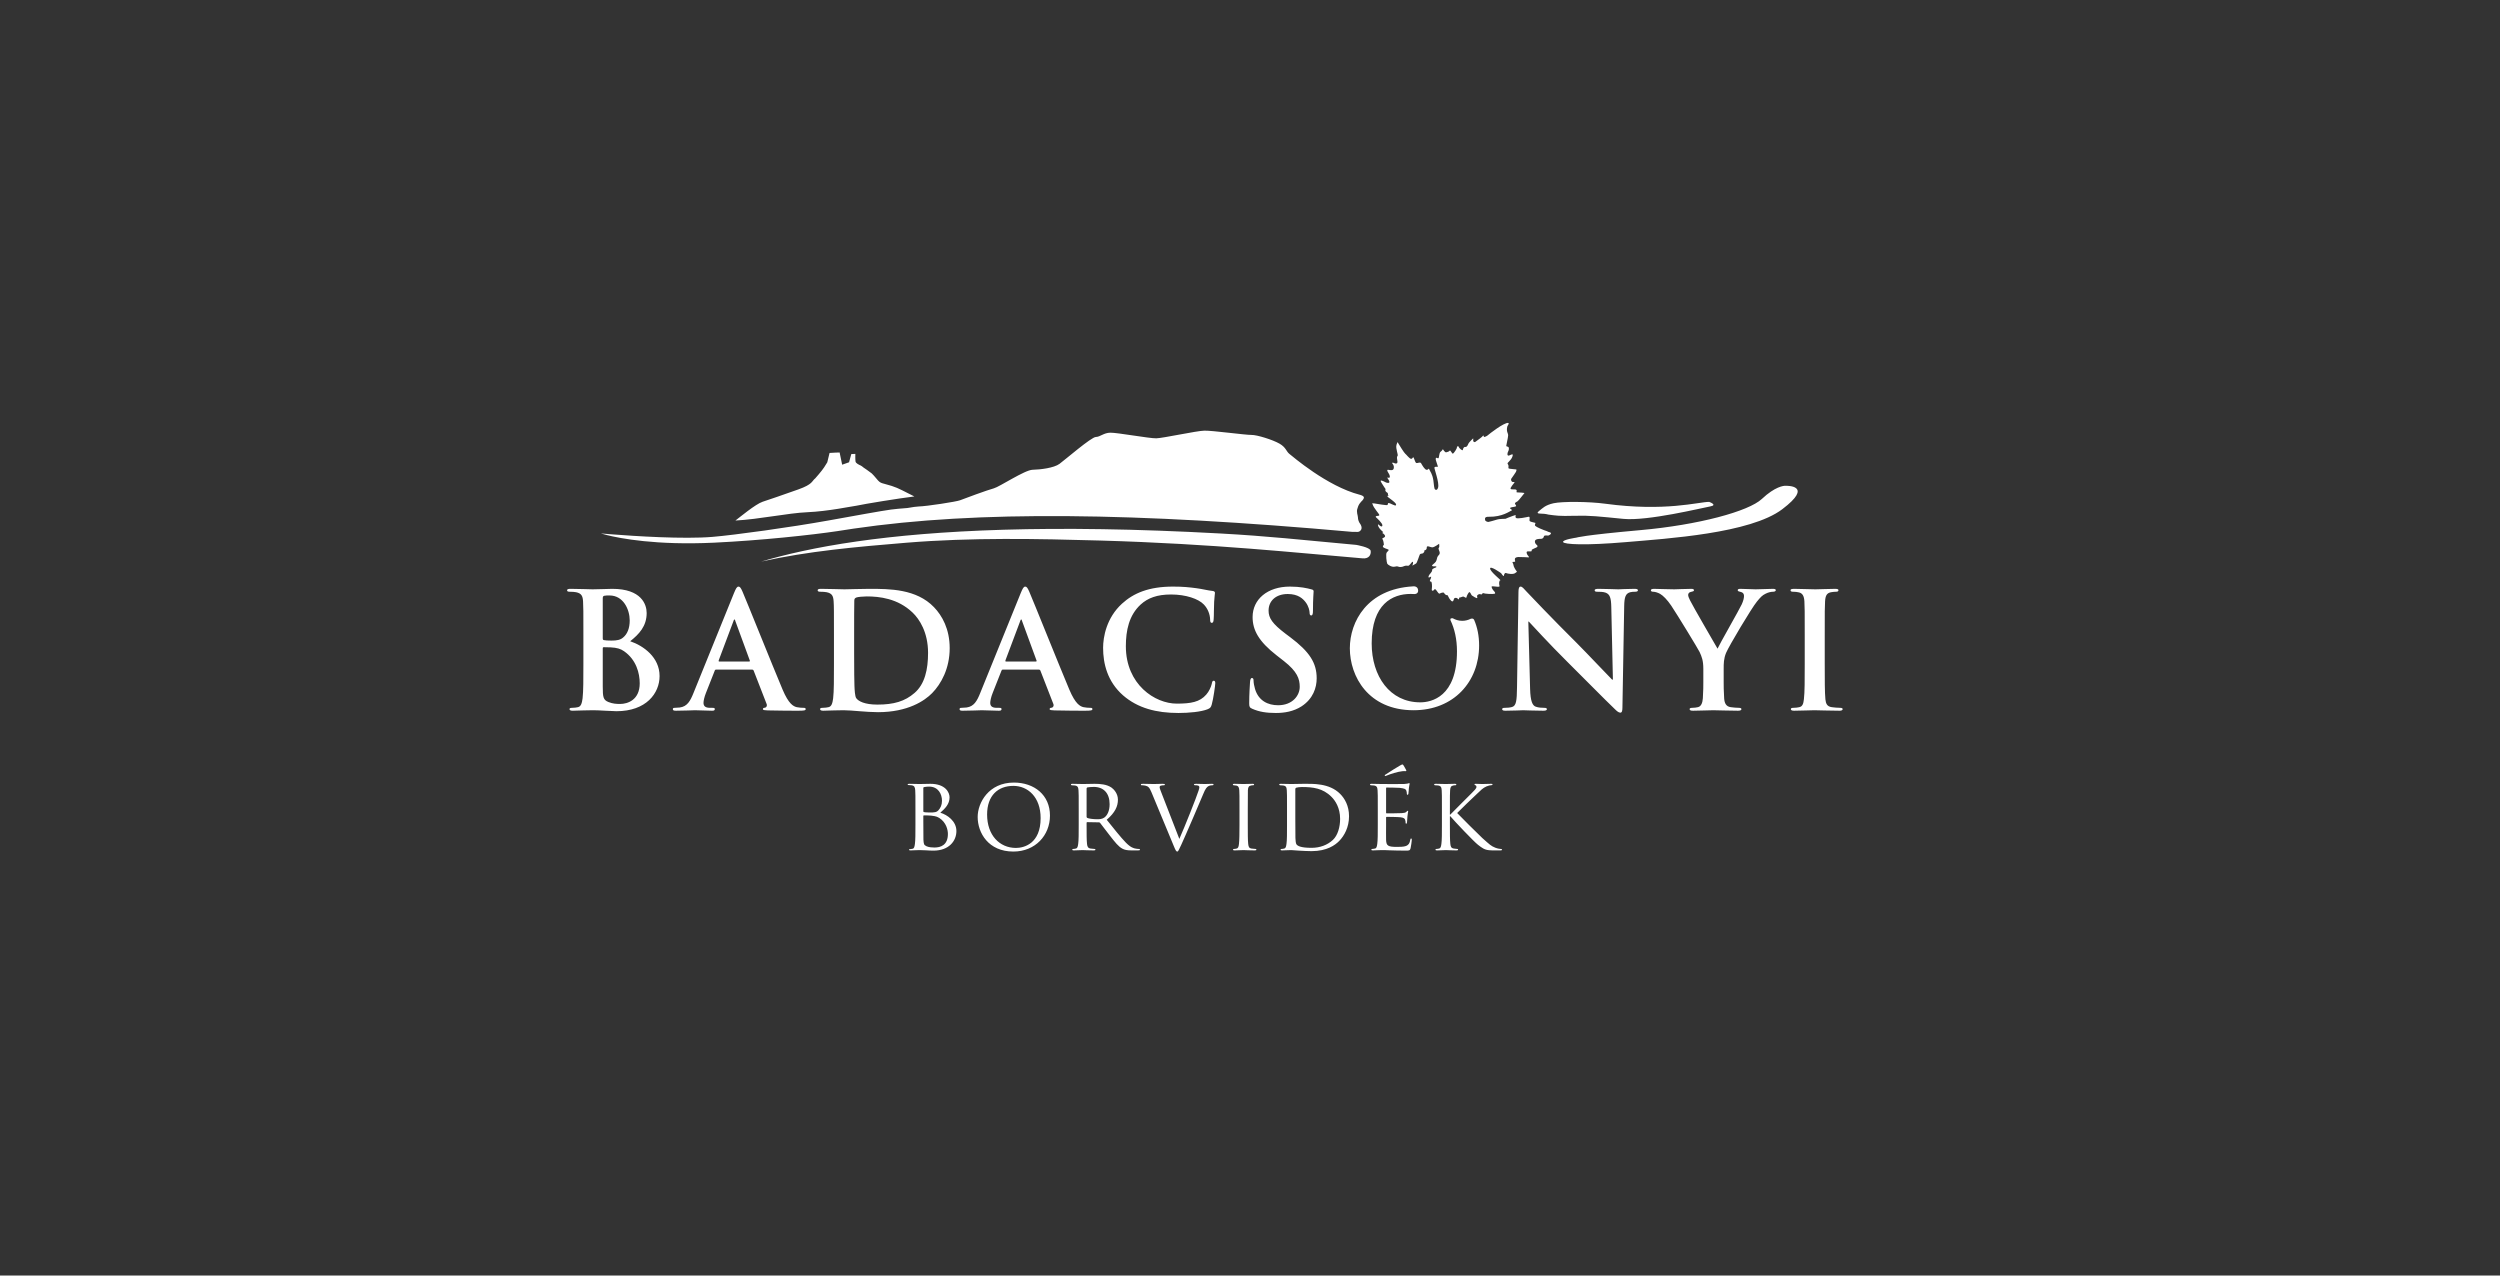 <?xml version="1.0" encoding="UTF-8" standalone="no"?>
<!DOCTYPE svg PUBLIC "-//W3C//DTD SVG 1.1//EN" "http://www.w3.org/Graphics/SVG/1.1/DTD/svg11.dtd">
<svg width="100%" height="100%" viewBox="0 0 196 100" version="1.1" xmlns="http://www.w3.org/2000/svg" xmlns:xlink="http://www.w3.org/1999/xlink" xml:space="preserve" xmlns:serif="http://www.serif.com/" style="fill-rule:evenodd;clip-rule:evenodd;stroke-linejoin:round;stroke-miterlimit:2;">
    <rect x="0" y="0" width="196" height="100" fill="#333333" stroke="none"/>
    <g id="badacsony" transform="matrix(0.979,0,0,0.499,0,0)">
        <rect x="0" y="0" width="200.222" height="200.222" style="fill:none;"/>
        <g transform="matrix(0.444,0,0,0.87,73.941,127.819)">
            <path d="M-1.422,-0.768C-1.422,-3.236 -1.422,-3.686 -1.459,-4.191C-1.497,-4.734 -1.59,-5.032 -2.132,-5.108C-2.264,-5.126 -2.544,-5.145 -2.694,-5.145C-2.75,-5.145 -2.825,-5.182 -2.825,-5.238C-2.825,-5.332 -2.75,-5.369 -2.563,-5.369C-1.814,-5.369 -0.748,-5.332 -0.655,-5.332C-0.262,-5.332 0.505,-5.369 1.272,-5.369C4.022,-5.369 4.733,-3.779 4.733,-2.938C4.733,-1.684 3.91,-0.899 3.068,-0.15C4.321,0.224 5.968,1.365 5.968,3.161C5.968,4.938 4.64,6.697 1.833,6.697C1.534,6.697 0.936,6.679 0.412,6.64C-0.112,6.622 -0.58,6.603 -0.655,6.603C-0.692,6.603 -0.991,6.622 -1.328,6.622C-1.665,6.64 -2.058,6.659 -2.32,6.659C-2.488,6.659 -2.582,6.622 -2.582,6.528C-2.582,6.473 -2.544,6.435 -2.451,6.435C-2.301,6.435 -2.095,6.379 -1.945,6.36C-1.627,6.305 -1.59,5.949 -1.515,5.481C-1.422,4.826 -1.422,3.573 -1.422,2.039L-1.422,-0.768ZM0,1.328C0,2.562 0,4.471 0.019,4.714C0.075,5.481 0.075,5.668 0.58,5.911C1.029,6.117 1.721,6.136 2.021,6.136C3.105,6.136 4.434,5.724 4.434,3.685C4.434,2.974 4.153,1.608 2.862,0.785C2.301,0.43 1.777,0.449 1.384,0.374C1.179,0.337 0.355,0.337 0.094,0.337C0.038,0.337 0,0.374 0,0.449L0,1.328ZM0,-0.431C0,-0.318 0.038,-0.281 0.112,-0.262C0.206,-0.243 0.505,-0.188 1.123,-0.188C2.039,-0.188 2.395,-0.225 2.731,-0.599C3.087,-0.991 3.367,-1.534 3.367,-2.301C3.367,-3.518 2.694,-4.864 1.048,-4.864C0.861,-4.864 0.468,-4.846 0.206,-4.789C0.056,-4.752 0,-4.715 0,-4.621L0,-0.431ZM16.331,-5.594C20.036,-5.594 22.842,-3.33 22.842,0.374C22.842,3.929 20.204,6.865 16.238,6.865C11.729,6.865 9.803,3.48 9.803,0.617C9.803,-1.945 11.786,-5.594 16.331,-5.594ZM16.706,6.211C18.184,6.211 21.158,5.425 21.158,0.823C21.158,-2.993 18.838,-4.995 16.238,-4.995C13.488,-4.995 11.505,-3.273 11.505,0.187C11.505,3.891 13.731,6.211 16.706,6.211ZM28.027,-0.768C28.027,-3.236 28.027,-3.686 27.99,-4.191C27.952,-4.733 27.859,-4.995 27.317,-5.07C27.185,-5.089 26.905,-5.107 26.755,-5.107C26.699,-5.107 26.624,-5.182 26.624,-5.238C26.624,-5.332 26.699,-5.369 26.886,-5.369C27.635,-5.369 28.738,-5.332 28.832,-5.332C29,-5.332 30.385,-5.369 30.889,-5.369C31.937,-5.369 33.097,-5.275 33.957,-4.677C34.369,-4.378 35.099,-3.61 35.099,-2.507C35.099,-1.328 34.612,-0.188 33.078,1.122C34.425,2.806 35.566,4.246 36.52,5.238C37.4,6.136 37.942,6.285 38.354,6.342C38.672,6.397 38.84,6.397 38.934,6.397C39.027,6.397 39.083,6.473 39.083,6.528C39.083,6.622 38.99,6.659 38.691,6.659L37.661,6.659C36.726,6.659 36.315,6.566 35.903,6.342C35.192,5.968 34.594,5.2 33.658,4.003C32.966,3.143 32.237,2.113 31.881,1.684C31.806,1.608 31.769,1.59 31.657,1.59L29.561,1.553C29.487,1.553 29.449,1.59 29.449,1.684L29.449,2.058C29.449,3.592 29.449,4.826 29.524,5.481C29.58,5.949 29.674,6.248 30.178,6.323C30.403,6.36 30.759,6.397 30.908,6.397C31.02,6.397 31.039,6.473 31.039,6.528C31.039,6.603 30.964,6.659 30.777,6.659C29.879,6.659 28.832,6.603 28.757,6.603C28.738,6.603 27.635,6.659 27.129,6.659C26.961,6.659 26.867,6.622 26.867,6.528C26.867,6.473 26.905,6.397 26.998,6.397C27.148,6.397 27.354,6.36 27.504,6.323C27.822,6.248 27.859,5.949 27.934,5.481C28.027,4.826 28.027,3.573 28.027,2.039L28.027,-0.768ZM29.449,0.58C29.449,0.673 29.487,0.729 29.561,0.785C29.804,0.916 30.646,1.028 31.376,1.028C31.769,1.028 32.218,1.01 32.611,0.748C33.172,0.374 33.602,-0.468 33.602,-1.684C33.602,-3.667 32.517,-4.808 30.759,-4.808C30.272,-4.808 29.748,-4.752 29.58,-4.715C29.505,-4.677 29.449,-4.621 29.449,-4.527L29.449,0.58ZM46.177,4.583C47.131,2.45 49.281,-2.975 49.637,-4.116C49.712,-4.359 49.786,-4.583 49.786,-4.715C49.786,-4.846 49.731,-4.995 49.562,-5.051C49.375,-5.107 49.188,-5.107 49.001,-5.107C48.907,-5.107 48.814,-5.163 48.814,-5.238C48.814,-5.332 48.926,-5.369 49.188,-5.369C49.843,-5.369 50.591,-5.332 50.797,-5.332C50.89,-5.332 51.601,-5.369 52.087,-5.369C52.256,-5.369 52.35,-5.332 52.35,-5.257C52.35,-5.182 52.293,-5.107 52.162,-5.107C52.05,-5.107 51.676,-5.107 51.377,-4.92C51.153,-4.771 50.89,-4.546 50.46,-3.461C50.273,-3.012 49.469,-1.104 48.627,0.842C47.617,3.161 46.888,4.883 46.513,5.668C46.065,6.622 45.971,6.865 45.803,6.865C45.615,6.865 45.503,6.659 45.185,5.893L41.145,-3.854C40.77,-4.752 40.546,-4.92 40.004,-5.051C39.741,-5.107 39.461,-5.107 39.367,-5.107C39.274,-5.107 39.237,-5.201 39.237,-5.257C39.237,-5.351 39.405,-5.369 39.667,-5.369C40.452,-5.369 41.388,-5.332 41.594,-5.332C41.762,-5.332 42.491,-5.369 43.128,-5.369C43.427,-5.369 43.576,-5.332 43.576,-5.257C43.576,-5.182 43.52,-5.107 43.408,-5.107C43.221,-5.107 42.959,-5.089 42.81,-5.032C42.641,-4.958 42.622,-4.864 42.622,-4.752C42.622,-4.546 42.828,-4.06 43.072,-3.424L46.177,4.583ZM58.522,2.039C58.522,3.573 58.522,4.826 58.596,5.481C58.653,5.949 58.709,6.248 59.195,6.323C59.438,6.36 59.793,6.397 59.944,6.397C60.037,6.397 60.075,6.473 60.075,6.528C60.075,6.603 60,6.659 59.813,6.659C58.896,6.659 57.83,6.603 57.754,6.603C57.662,6.603 56.632,6.659 56.127,6.659C55.959,6.659 55.866,6.622 55.866,6.528C55.866,6.473 55.903,6.397 55.997,6.397C56.146,6.397 56.352,6.36 56.501,6.323C56.819,6.248 56.876,5.949 56.931,5.481C57.006,4.826 57.025,3.573 57.025,2.039L57.025,-0.768C57.025,-3.236 57.025,-3.686 56.988,-4.19C56.951,-4.733 56.819,-4.977 56.464,-5.051C56.277,-5.089 56.071,-5.107 55.959,-5.107C55.884,-5.107 55.828,-5.182 55.828,-5.238C55.828,-5.332 55.903,-5.369 56.089,-5.369C56.632,-5.369 57.662,-5.332 57.754,-5.332C57.83,-5.332 58.896,-5.369 59.401,-5.369C59.588,-5.369 59.663,-5.332 59.663,-5.238C59.663,-5.182 59.588,-5.107 59.532,-5.107C59.419,-5.107 59.307,-5.107 59.121,-5.07C58.671,-4.977 58.578,-4.752 58.541,-4.19C58.522,-3.686 58.522,-3.236 58.522,-0.768L58.522,2.039ZM65.597,-0.768C65.597,-3.236 65.597,-3.686 65.56,-4.191C65.523,-4.733 65.429,-4.995 64.886,-5.07C64.755,-5.089 64.475,-5.108 64.325,-5.108C64.269,-5.108 64.194,-5.182 64.194,-5.238C64.194,-5.332 64.269,-5.369 64.456,-5.369C65.204,-5.369 66.271,-5.332 66.365,-5.332C66.551,-5.332 67.599,-5.369 68.572,-5.369C70.218,-5.369 73.23,-5.519 75.175,-3.555C75.998,-2.732 76.784,-1.403 76.784,0.486C76.784,2.488 75.923,4.021 75.007,4.957C74.296,5.686 72.819,6.791 70.012,6.791C69.301,6.791 68.422,6.734 67.711,6.697C67,6.641 66.439,6.603 66.365,6.603C66.326,6.603 66.028,6.622 65.691,6.622C65.354,6.641 64.961,6.659 64.699,6.659C64.531,6.659 64.438,6.622 64.438,6.528C64.438,6.473 64.475,6.397 64.569,6.397C64.718,6.397 64.924,6.36 65.073,6.323C65.391,6.248 65.429,5.949 65.503,5.481C65.597,4.826 65.597,3.573 65.597,2.039L65.597,-0.768ZM67.094,0.954C67.094,2.638 67.094,4.115 67.113,4.415C67.131,4.808 67.168,5.388 67.299,5.556C67.505,5.855 68.085,6.192 70.031,6.192C71.546,6.192 72.893,5.686 73.884,4.752C74.745,3.947 75.175,2.432 75.175,0.973C75.175,-1.048 74.296,-2.339 73.622,-3.012C72.07,-4.583 70.255,-4.789 68.291,-4.789C67.973,-4.789 67.449,-4.733 67.299,-4.677C67.15,-4.621 67.094,-4.546 67.094,-4.359L67.094,0.954ZM87.077,-7.876C87.171,-7.708 87.077,-7.651 87.002,-7.651C86.946,-7.651 86.759,-7.689 86.441,-7.651C85.524,-7.558 84.215,-7.128 83.598,-6.865C83.467,-6.81 83.354,-6.772 83.316,-6.772C83.279,-6.772 83.223,-6.81 83.223,-6.885C83.223,-6.94 83.261,-6.978 83.354,-7.034C84.027,-7.502 85.767,-8.55 85.898,-8.624C86.217,-8.812 86.329,-8.867 86.422,-8.867C86.478,-8.867 86.515,-8.83 86.609,-8.699C86.74,-8.512 86.871,-8.25 87.077,-7.876ZM81.97,-0.768C81.97,-3.236 81.97,-3.686 81.932,-4.19C81.895,-4.733 81.802,-4.995 81.259,-5.07C81.128,-5.089 80.848,-5.107 80.698,-5.107C80.641,-5.107 80.567,-5.182 80.567,-5.238C80.567,-5.332 80.641,-5.369 80.829,-5.369C81.577,-5.369 82.643,-5.332 82.737,-5.332C82.849,-5.332 86.291,-5.313 86.665,-5.332C86.983,-5.351 87.283,-5.406 87.414,-5.425C87.488,-5.444 87.563,-5.5 87.639,-5.5C87.694,-5.5 87.713,-5.425 87.713,-5.351C87.713,-5.238 87.619,-5.051 87.582,-4.603C87.563,-4.452 87.526,-3.741 87.488,-3.555C87.47,-3.48 87.414,-3.386 87.339,-3.386C87.245,-3.386 87.208,-3.461 87.208,-3.592C87.208,-3.704 87.189,-3.966 87.114,-4.153C87.002,-4.415 86.834,-4.527 85.935,-4.64C85.655,-4.677 83.747,-4.695 83.559,-4.695C83.485,-4.695 83.467,-4.64 83.467,-4.527L83.467,-0.206C83.467,-0.094 83.467,-0.037 83.559,-0.037C83.765,-0.037 85.935,-0.037 86.309,-0.075C86.703,-0.112 86.946,-0.131 87.114,-0.3C87.226,-0.412 87.302,-0.505 87.357,-0.505C87.414,-0.505 87.451,-0.468 87.451,-0.374C87.451,-0.281 87.357,-0.019 87.32,0.505C87.283,0.823 87.245,1.422 87.245,1.534C87.245,1.665 87.208,1.833 87.096,1.833C87.02,1.833 86.983,1.777 86.983,1.684C86.983,1.534 86.983,1.365 86.908,1.16C86.852,0.936 86.703,0.748 86.066,0.673C85.618,0.617 83.859,0.599 83.579,0.599C83.485,0.599 83.467,0.654 83.467,0.711L83.467,2.039C83.467,2.581 83.448,4.434 83.467,4.752C83.504,5.817 83.804,6.023 85.431,6.023C85.861,6.023 86.646,6.023 87.077,5.855C87.507,5.668 87.731,5.388 87.825,4.752C87.862,4.564 87.9,4.508 87.994,4.508C88.087,4.508 88.105,4.64 88.105,4.752C88.105,4.863 87.974,5.949 87.882,6.285C87.769,6.697 87.6,6.697 86.965,6.697C85.73,6.697 84.776,6.659 84.102,6.641C83.41,6.603 82.98,6.603 82.737,6.603C82.699,6.603 82.382,6.603 82.026,6.622C81.708,6.641 81.334,6.659 81.072,6.659C80.903,6.659 80.81,6.622 80.81,6.528C80.81,6.473 80.848,6.397 80.941,6.397C81.091,6.397 81.297,6.342 81.446,6.323C81.765,6.267 81.802,5.949 81.876,5.481C81.97,4.826 81.97,3.573 81.97,2.039L81.97,-0.768ZM93.536,-0.768C93.536,-3.237 93.536,-3.686 93.499,-4.191C93.462,-4.734 93.368,-4.996 92.825,-5.071C92.694,-5.089 92.414,-5.108 92.265,-5.108C92.208,-5.108 92.134,-5.182 92.134,-5.239C92.134,-5.332 92.208,-5.37 92.395,-5.37C93.143,-5.37 94.153,-5.332 94.247,-5.332C94.396,-5.332 95.389,-5.37 95.875,-5.37C96.061,-5.37 96.137,-5.332 96.137,-5.239C96.137,-5.182 96.08,-5.108 96.006,-5.108C95.893,-5.108 95.8,-5.108 95.594,-5.071C95.164,-4.977 95.052,-4.752 95.015,-4.191C94.976,-3.686 94.976,-3.237 94.976,-0.768L94.976,0.186L95.052,0.186C95.313,-0.113 98.251,-3.012 98.868,-3.649C99.336,-4.117 99.765,-4.528 99.765,-4.789C99.765,-4.996 99.691,-5.089 99.56,-5.108C99.467,-5.126 99.41,-5.202 99.41,-5.257C99.41,-5.332 99.485,-5.37 99.598,-5.37C99.934,-5.37 100.439,-5.332 100.832,-5.332C100.926,-5.332 102.011,-5.37 102.422,-5.37C102.591,-5.37 102.665,-5.332 102.665,-5.257C102.665,-5.182 102.628,-5.126 102.497,-5.126C102.254,-5.126 101.898,-5.033 101.58,-4.902C100.907,-4.603 100.589,-4.247 99.859,-3.555C99.448,-3.181 96.641,-0.487 96.286,-0.094C96.717,0.374 100.14,3.797 100.813,4.415C102.198,5.649 102.385,5.855 103.171,6.172C103.6,6.341 104.068,6.397 104.181,6.397C104.293,6.397 104.387,6.454 104.387,6.528C104.387,6.603 104.311,6.659 104.031,6.659L103.189,6.659C102.722,6.659 102.422,6.659 102.048,6.622C101.187,6.547 100.758,6.192 100.047,5.649C99.298,5.069 95.837,1.421 95.052,0.486L94.976,0.486L94.976,2.039C94.976,3.573 94.976,4.826 95.052,5.481C95.107,5.949 95.182,6.248 95.687,6.323C95.912,6.36 96.174,6.397 96.323,6.397C96.417,6.397 96.455,6.472 96.455,6.528C96.455,6.603 96.38,6.659 96.192,6.659C95.389,6.659 94.396,6.603 94.265,6.603C94.135,6.603 93.143,6.659 92.639,6.659C92.47,6.659 92.377,6.622 92.377,6.528C92.377,6.472 92.414,6.397 92.508,6.397C92.657,6.397 92.863,6.36 93.013,6.323C93.331,6.248 93.368,5.949 93.442,5.481C93.536,4.826 93.536,3.573 93.536,2.039L93.536,-0.768ZM-61.312,-32.135C-61.312,-36.561 -61.312,-37.375 -61.37,-38.307C-61.428,-39.297 -61.661,-39.763 -62.622,-39.967C-62.855,-40.025 -63.35,-40.054 -63.757,-40.054C-64.078,-40.054 -64.252,-40.113 -64.252,-40.316C-64.252,-40.52 -64.048,-40.579 -63.612,-40.579C-62.069,-40.579 -60.234,-40.491 -59.652,-40.491C-58.225,-40.491 -57.09,-40.579 -56.1,-40.579C-50.83,-40.579 -49.899,-37.754 -49.899,-36.211C-49.899,-33.824 -51.267,-32.398 -52.869,-31.117C-50.481,-30.301 -47.57,-28.234 -47.57,-24.828C-47.57,-21.712 -49.986,-18.481 -55.343,-18.481C-55.693,-18.481 -56.537,-18.54 -57.381,-18.569C-58.255,-18.626 -59.128,-18.656 -59.565,-18.656C-59.885,-18.656 -60.526,-18.656 -61.225,-18.626C-61.894,-18.626 -62.651,-18.569 -63.233,-18.569C-63.612,-18.569 -63.815,-18.656 -63.815,-18.86C-63.815,-19.005 -63.699,-19.092 -63.35,-19.092C-62.913,-19.092 -62.563,-19.151 -62.302,-19.208C-61.719,-19.326 -61.574,-19.966 -61.457,-20.81C-61.312,-22.033 -61.312,-24.332 -61.312,-27.011L-61.312,-32.135ZM-57.818,-31.64C-57.818,-31.408 -57.731,-31.349 -57.614,-31.32C-57.352,-31.262 -56.915,-31.233 -56.246,-31.233C-55.285,-31.233 -54.644,-31.349 -54.15,-31.786C-53.393,-32.398 -52.956,-33.446 -52.956,-34.873C-52.956,-36.823 -54.091,-39.384 -56.595,-39.384C-57.003,-39.384 -57.265,-39.384 -57.556,-39.327C-57.76,-39.268 -57.818,-39.152 -57.818,-38.832L-57.818,-31.64ZM-53.975,-29.311C-54.586,-29.748 -55.256,-29.952 -56.392,-30.01C-56.915,-30.04 -57.206,-30.04 -57.643,-30.04C-57.76,-30.04 -57.818,-29.981 -57.818,-29.835L-57.818,-22.935C-57.818,-21.014 -57.731,-20.519 -56.799,-20.14C-56.013,-19.82 -55.343,-19.791 -54.674,-19.791C-53.364,-19.791 -51.151,-20.49 -51.151,-23.518C-51.151,-25.323 -51.762,-27.768 -53.975,-29.311ZM-37.376,-25.992C-37.522,-25.992 -37.58,-25.933 -37.638,-25.759L-39.21,-21.77C-39.501,-21.043 -39.647,-20.343 -39.647,-19.994C-39.647,-19.47 -39.385,-19.092 -38.482,-19.092L-38.046,-19.092C-37.696,-19.092 -37.609,-19.034 -37.609,-18.859C-37.609,-18.626 -37.784,-18.568 -38.104,-18.568C-39.036,-18.568 -40.288,-18.655 -41.19,-18.655C-41.51,-18.655 -43.112,-18.568 -44.625,-18.568C-45.004,-18.568 -45.179,-18.626 -45.179,-18.859C-45.179,-19.034 -45.062,-19.092 -44.829,-19.092C-44.567,-19.092 -44.16,-19.121 -43.927,-19.15C-42.587,-19.325 -42.034,-20.314 -41.452,-21.77L-34.145,-39.821C-33.795,-40.665 -33.621,-40.985 -33.33,-40.985C-33.067,-40.985 -32.893,-40.723 -32.602,-40.053C-31.903,-38.452 -27.245,-26.807 -25.381,-22.382C-24.275,-19.761 -23.431,-19.354 -22.819,-19.208C-22.383,-19.121 -21.946,-19.092 -21.597,-19.092C-21.364,-19.092 -21.218,-19.062 -21.218,-18.859C-21.218,-18.626 -21.48,-18.568 -22.557,-18.568C-23.605,-18.568 -25.73,-18.568 -28.06,-18.626C-28.584,-18.655 -28.933,-18.655 -28.933,-18.859C-28.933,-19.034 -28.817,-19.092 -28.525,-19.121C-28.322,-19.179 -28.118,-19.441 -28.264,-19.791L-30.593,-25.788C-30.651,-25.933 -30.738,-25.992 -30.884,-25.992L-37.376,-25.992ZM-31.437,-27.447C-31.291,-27.447 -31.262,-27.535 -31.291,-27.622L-33.912,-34.784C-33.941,-34.9 -33.97,-35.046 -34.057,-35.046C-34.145,-35.046 -34.203,-34.9 -34.232,-34.784L-36.91,-27.651C-36.939,-27.535 -36.91,-27.447 -36.794,-27.447L-31.437,-27.447ZM-16.118,-32.135C-16.118,-36.561 -16.118,-37.375 -16.177,-38.307C-16.235,-39.297 -16.468,-39.763 -17.429,-39.967C-17.662,-40.025 -18.156,-40.054 -18.564,-40.054C-18.884,-40.054 -19.059,-40.113 -19.059,-40.316C-19.059,-40.52 -18.855,-40.579 -18.418,-40.579C-16.875,-40.579 -15.041,-40.491 -14.226,-40.491C-13.323,-40.491 -11.489,-40.579 -9.743,-40.579C-6.104,-40.579 -1.241,-40.579 1.932,-37.259C3.388,-35.745 4.756,-33.329 4.756,-29.865C4.756,-26.196 3.213,-23.401 1.583,-21.742C0.244,-20.373 -2.784,-18.306 -8.17,-18.306C-9.218,-18.306 -10.412,-18.394 -11.519,-18.481C-12.625,-18.569 -13.644,-18.656 -14.372,-18.656C-14.692,-18.656 -15.333,-18.656 -16.031,-18.626C-16.701,-18.626 -17.458,-18.569 -18.04,-18.569C-18.418,-18.569 -18.622,-18.656 -18.622,-18.86C-18.622,-19.005 -18.506,-19.092 -18.156,-19.092C-17.72,-19.092 -17.37,-19.151 -17.108,-19.208C-16.526,-19.326 -16.38,-19.966 -16.264,-20.81C-16.118,-22.033 -16.118,-24.332 -16.118,-27.011L-16.118,-32.135ZM-12.479,-28.933C-12.479,-25.847 -12.45,-23.605 -12.421,-23.052C-12.392,-22.324 -12.333,-21.16 -12.101,-20.839C-11.722,-20.287 -10.587,-19.674 -8.287,-19.674C-5.317,-19.674 -3.337,-20.257 -1.591,-21.771C0.272,-23.372 0.855,-26.022 0.855,-29.02C0.855,-32.717 -0.688,-35.105 -1.94,-36.298C-4.619,-38.861 -7.937,-39.21 -10.208,-39.21C-10.791,-39.21 -11.868,-39.122 -12.101,-39.006C-12.363,-38.89 -12.45,-38.745 -12.45,-38.424C-12.479,-37.434 -12.479,-34.901 -12.479,-32.601L-12.479,-28.933ZM14.341,-25.992C14.195,-25.992 14.137,-25.933 14.079,-25.759L12.507,-21.77C12.216,-21.043 12.07,-20.343 12.07,-19.994C12.07,-19.47 12.332,-19.092 13.235,-19.092L13.671,-19.092C14.021,-19.092 14.108,-19.034 14.108,-18.859C14.108,-18.626 13.933,-18.568 13.613,-18.568C12.681,-18.568 11.429,-18.655 10.527,-18.655C10.207,-18.655 8.605,-18.568 7.092,-18.568C6.713,-18.568 6.538,-18.626 6.538,-18.859C6.538,-19.034 6.655,-19.092 6.888,-19.092C7.15,-19.092 7.557,-19.121 7.79,-19.15C9.13,-19.325 9.683,-20.314 10.265,-21.77L17.572,-39.821C17.922,-40.665 18.096,-40.985 18.387,-40.985C18.65,-40.985 18.824,-40.723 19.115,-40.053C19.814,-38.452 24.472,-26.807 26.335,-22.382C27.442,-19.761 28.286,-19.354 28.898,-19.208C29.334,-19.121 29.771,-19.092 30.12,-19.092C30.354,-19.092 30.499,-19.062 30.499,-18.859C30.499,-18.626 30.237,-18.568 29.159,-18.568C28.112,-18.568 25.987,-18.568 23.657,-18.626C23.133,-18.655 22.784,-18.655 22.784,-18.859C22.784,-19.034 22.9,-19.092 23.192,-19.121C23.395,-19.179 23.599,-19.441 23.453,-19.791L21.124,-25.788C21.066,-25.933 20.979,-25.992 20.833,-25.992L14.341,-25.992ZM20.28,-27.447C20.426,-27.447 20.455,-27.535 20.426,-27.622L17.805,-34.784C17.776,-34.9 17.747,-35.046 17.66,-35.046C17.572,-35.046 17.514,-34.9 17.485,-34.784L14.807,-27.651C14.778,-27.535 14.807,-27.447 14.923,-27.447L20.28,-27.447ZM36.035,-21.334C33.182,-23.838 32.426,-27.099 32.426,-29.922C32.426,-31.902 33.037,-35.338 35.832,-37.899C37.928,-39.821 40.693,-40.985 45.032,-40.985C46.837,-40.985 47.913,-40.869 49.252,-40.694C50.359,-40.549 51.29,-40.287 52.164,-40.199C52.485,-40.17 52.601,-40.024 52.601,-39.851C52.601,-39.617 52.513,-39.268 52.455,-38.249C52.397,-37.288 52.426,-35.687 52.368,-35.105C52.338,-34.668 52.281,-34.435 52.018,-34.435C51.785,-34.435 51.727,-34.668 51.727,-35.075C51.699,-35.978 51.32,-36.997 50.592,-37.754C49.631,-38.772 47.36,-39.559 44.682,-39.559C42.149,-39.559 40.49,-38.919 39.209,-37.754C37.084,-35.804 36.53,-33.037 36.53,-30.214C36.53,-23.284 41.8,-19.849 45.701,-19.849C48.291,-19.849 49.864,-20.14 51.029,-21.48C51.524,-22.032 51.902,-22.877 52.018,-23.4C52.106,-23.866 52.164,-23.983 52.397,-23.983C52.601,-23.983 52.659,-23.779 52.659,-23.546C52.659,-23.197 52.31,-20.664 52.018,-19.674C51.872,-19.18 51.756,-19.034 51.261,-18.83C50.097,-18.364 47.884,-18.16 46.021,-18.16C42.033,-18.16 38.684,-19.034 36.035,-21.334ZM59.332,-18.917C58.866,-19.121 58.778,-19.267 58.778,-19.907C58.778,-21.509 58.895,-23.255 58.924,-23.721C58.953,-24.158 59.04,-24.478 59.273,-24.478C59.535,-24.478 59.564,-24.216 59.564,-23.983C59.564,-23.604 59.681,-22.993 59.826,-22.498C60.467,-20.344 62.185,-19.558 63.99,-19.558C66.61,-19.558 67.891,-21.334 67.891,-22.877C67.891,-24.304 67.454,-25.643 65.038,-27.535L63.698,-28.583C60.496,-31.087 59.39,-33.125 59.39,-35.483C59.39,-38.686 62.068,-40.985 66.115,-40.985C68.008,-40.985 69.23,-40.694 69.987,-40.49C70.249,-40.433 70.395,-40.345 70.395,-40.142C70.395,-39.763 70.278,-38.919 70.278,-36.647C70.278,-36.007 70.191,-35.774 69.958,-35.774C69.754,-35.774 69.667,-35.949 69.667,-36.298C69.667,-36.561 69.521,-37.463 68.91,-38.22C68.474,-38.772 67.629,-39.646 65.736,-39.646C63.582,-39.646 62.272,-38.395 62.272,-36.647C62.272,-35.309 62.941,-34.289 65.358,-32.455L66.173,-31.844C69.696,-29.194 70.948,-27.186 70.948,-24.42C70.948,-22.731 70.308,-20.723 68.211,-19.354C66.756,-18.423 65.125,-18.16 63.582,-18.16C61.894,-18.16 60.583,-18.364 59.332,-18.917ZM109.441,-22.527C109.499,-20.256 109.878,-19.5 110.46,-19.296C110.955,-19.121 111.507,-19.091 111.973,-19.091C112.294,-19.091 112.468,-19.034 112.468,-18.859C112.468,-18.626 112.207,-18.568 111.799,-18.568C109.907,-18.568 108.742,-18.655 108.189,-18.655C107.926,-18.655 106.558,-18.568 105.045,-18.568C104.667,-18.568 104.404,-18.596 104.404,-18.859C104.404,-19.034 104.579,-19.091 104.87,-19.091C105.249,-19.091 105.772,-19.121 106.18,-19.237C106.937,-19.47 107.053,-20.314 107.083,-22.847L107.344,-39.996C107.344,-40.578 107.432,-40.985 107.723,-40.985C108.044,-40.985 108.305,-40.607 108.8,-40.083C109.15,-39.704 113.575,-35.046 117.826,-30.825C119.805,-28.844 123.736,-24.652 124.231,-24.186L124.377,-24.186L124.085,-37.258C124.056,-39.035 123.794,-39.588 123.095,-39.879C122.659,-40.053 121.96,-40.053 121.552,-40.053C121.203,-40.053 121.087,-40.141 121.087,-40.315C121.087,-40.548 121.407,-40.578 121.843,-40.578C123.357,-40.578 124.754,-40.49 125.366,-40.49C125.686,-40.49 126.793,-40.578 128.219,-40.578C128.597,-40.578 128.889,-40.548 128.889,-40.315C128.889,-40.141 128.714,-40.053 128.365,-40.053C128.074,-40.053 127.84,-40.053 127.491,-39.966C126.676,-39.733 126.443,-39.122 126.414,-37.492L126.094,-19.121C126.094,-18.48 125.977,-18.218 125.715,-18.218C125.395,-18.218 125.045,-18.539 124.725,-18.859C122.891,-20.605 119.165,-24.42 116.137,-27.419C112.963,-30.562 109.732,-34.114 109.208,-34.668L109.121,-34.668L109.441,-22.527ZM140.686,-26.108C140.686,-27.68 140.395,-28.321 140.017,-29.165C139.813,-29.63 135.912,-36.036 134.893,-37.549C134.165,-38.628 133.437,-39.356 132.883,-39.676C132.505,-39.879 132.01,-40.053 131.661,-40.053C131.428,-40.053 131.224,-40.113 131.224,-40.315C131.224,-40.491 131.428,-40.578 131.778,-40.578C132.301,-40.578 134.485,-40.491 135.446,-40.491C136.057,-40.491 137.25,-40.578 138.561,-40.578C138.852,-40.578 138.998,-40.491 138.998,-40.315C138.998,-40.141 138.793,-40.113 138.357,-39.997C138.095,-39.937 137.95,-39.704 137.95,-39.471C137.95,-39.239 138.095,-38.89 138.299,-38.482C138.707,-37.608 142.783,-30.591 143.249,-29.776C143.54,-30.476 147.207,-36.88 147.616,-37.784C147.907,-38.423 148.023,-38.92 148.023,-39.297C148.023,-39.588 147.907,-39.909 147.412,-40.024C147.15,-40.083 146.887,-40.141 146.887,-40.315C146.887,-40.519 147.033,-40.578 147.382,-40.578C148.343,-40.578 149.275,-40.491 150.12,-40.491C150.759,-40.491 152.681,-40.578 153.234,-40.578C153.554,-40.578 153.758,-40.519 153.758,-40.344C153.758,-40.141 153.526,-40.053 153.206,-40.053C152.915,-40.053 152.361,-39.937 151.924,-39.704C151.313,-39.414 150.993,-39.065 150.352,-38.279C149.391,-37.113 145.315,-30.272 144.791,-29.019C144.355,-27.971 144.355,-27.069 144.355,-26.108L144.355,-23.72C144.355,-23.255 144.355,-22.033 144.442,-20.81C144.5,-19.966 144.762,-19.325 145.635,-19.209C146.043,-19.15 146.684,-19.091 147.091,-19.091C147.412,-19.091 147.557,-19.005 147.557,-18.859C147.557,-18.655 147.325,-18.569 146.946,-18.569C145.112,-18.569 143.278,-18.655 142.492,-18.655C141.763,-18.655 139.929,-18.569 138.852,-18.569C138.445,-18.569 138.211,-18.626 138.211,-18.859C138.211,-19.005 138.357,-19.091 138.677,-19.091C139.085,-19.091 139.434,-19.15 139.697,-19.209C140.279,-19.325 140.54,-19.966 140.599,-20.81C140.686,-22.033 140.686,-23.255 140.686,-23.72L140.686,-26.108ZM158.974,-32.135C158.974,-36.561 158.974,-37.375 158.916,-38.307C158.858,-39.297 158.567,-39.792 157.926,-39.938C157.606,-40.025 157.227,-40.054 156.878,-40.054C156.587,-40.054 156.412,-40.113 156.412,-40.345C156.412,-40.52 156.645,-40.578 157.111,-40.578C158.217,-40.578 160.051,-40.49 160.896,-40.49C161.623,-40.49 163.341,-40.578 164.448,-40.578C164.827,-40.578 165.059,-40.52 165.059,-40.345C165.059,-40.113 164.884,-40.054 164.593,-40.054C164.302,-40.054 164.069,-40.025 163.72,-39.967C162.934,-39.822 162.701,-39.326 162.643,-38.307C162.584,-37.375 162.584,-36.561 162.584,-32.135L162.584,-27.011C162.584,-24.187 162.584,-21.887 162.701,-20.635C162.788,-19.849 162.992,-19.325 163.866,-19.208C164.273,-19.151 164.913,-19.092 165.35,-19.092C165.67,-19.092 165.816,-19.005 165.816,-18.86C165.816,-18.656 165.583,-18.569 165.263,-18.569C163.341,-18.569 161.507,-18.656 160.721,-18.656C160.051,-18.656 158.217,-18.569 157.053,-18.569C156.674,-18.569 156.47,-18.656 156.47,-18.86C156.47,-19.005 156.587,-19.092 156.936,-19.092C157.373,-19.092 157.722,-19.151 157.985,-19.208C158.567,-19.325 158.742,-19.82 158.828,-20.664C158.974,-21.887 158.974,-24.187 158.974,-27.011L158.974,-32.135ZM99.349,-34.971C99.934,-33.617 100.245,-32.074 100.245,-30.357C100.245,-23.822 95.679,-18.656 88.432,-18.656C80.239,-18.656 76.93,-24.791 76.93,-29.841C76.93,-34.641 80.053,-40.54 88.28,-41.023C88.287,-41.023 88.294,-41.027 88.303,-41.027C88.303,-41.027 89.179,-41.159 89.246,-40.343C89.315,-39.529 88.434,-39.642 88.434,-39.642C88.252,-39.652 88.071,-39.659 87.888,-39.659C84.606,-39.659 80.868,-37.831 80.868,-30.726C80.868,-24.791 84.149,-20.082 89.629,-20.082C91.627,-20.082 96.252,-21.056 96.252,-29.3C96.252,-31.468 95.825,-33.355 95.082,-34.906C95.082,-34.906 94.995,-35.182 95.172,-35.24C95.35,-35.298 95.426,-35.273 95.516,-35.255C95.976,-34.995 96.536,-34.803 97.206,-34.803C97.73,-34.803 98.237,-34.928 98.692,-35.155C98.692,-35.155 99.152,-35.367 99.349,-34.971ZM53.614,-50.574C62.046,-50.11 68.087,-49.439 78.075,-48.518C78.075,-48.518 80.585,-48.098 80.684,-47.448C80.786,-46.796 80.434,-45.93 79.134,-46.094C67.544,-47.056 52.53,-48.708 31.883,-49.303C20.595,-49.626 8.704,-49.875 -3.128,-48.901C-12.031,-48.167 -20.794,-47.389 -29.252,-45.501C-24.94,-46.777 -19.361,-48.085 -11.974,-49.143C2.075,-51.159 22.677,-52.278 53.614,-50.574ZM-12.114,-55.583C-12.919,-55.487 -17.167,-54.579 -20.916,-54.416C-24.398,-54.269 -29.627,-53.134 -33.891,-52.915C-33.172,-53.447 -30.285,-55.873 -28.977,-56.309C-27.496,-56.8 -25.902,-57.344 -22.571,-58.524C-19.891,-59.476 -20.153,-60.017 -19.484,-60.542C-19.484,-60.542 -18.322,-61.846 -17.894,-62.515L-17.32,-63.434L-16.913,-65.12C-16.404,-65.171 -15.096,-65.204 -15.096,-65.204L-14.639,-62.997L-13.394,-63.436L-12.991,-64.918L-12.261,-64.95C-12.261,-64.95 -12.291,-63.944 -12.226,-63.568C-12.165,-63.24 -11.59,-62.98 -11.286,-62.845C-11.144,-62.782 -10.993,-62.655 -10.814,-62.505C-10.814,-62.505 -9.604,-61.685 -9.305,-61.425C-9.183,-61.317 -9.054,-61.185 -8.915,-61.019C-7.537,-59.364 -8.003,-59.899 -5.688,-59.161C-4.364,-58.738 -3.41,-58.141 -1.616,-57.265C-4.491,-56.911 -10.552,-55.921 -12.114,-55.583ZM-37.734,-48.917C-48.205,-48.417 -54.722,-49.697 -57.115,-50.297C-57.81,-50.47 -58.161,-50.584 -58.161,-50.584C-58.161,-50.584 -57.387,-50.515 -56.12,-50.417C-52.137,-50.106 -43.258,-49.521 -38.004,-49.964C-34.026,-50.297 -23.92,-51.695 -17.082,-52.929C-12.011,-53.842 -7.52,-54.665 -5.855,-54.892C-5.147,-54.988 -4.1,-55.085 -2.872,-55.176C-1.938,-55.34 -1.203,-55.445 -0.848,-55.452C0.565,-55.483 6.016,-56.321 6.623,-56.574C7.227,-56.823 11.71,-58.471 12.72,-58.731C13.731,-58.993 18.3,-62.052 19.712,-62.082C21.125,-62.115 23.548,-62.406 24.557,-63.146C25.567,-63.888 30.302,-67.985 31.109,-68.003C31.916,-68.021 32.523,-68.754 33.731,-68.779C34.945,-68.803 40.801,-67.734 42.014,-67.762C43.225,-67.788 49.282,-69.116 50.696,-69.147C52.108,-69.179 58.166,-68.354 59.176,-68.375C60.183,-68.397 63.012,-67.501 64.225,-66.81C65.438,-66.118 65.438,-65.401 66.041,-64.936C66.53,-64.562 72.796,-59.105 78.704,-57.574C78.704,-57.574 79.518,-57.392 79.463,-57.036C79.407,-56.677 78.965,-56.313 78.965,-56.313C78.417,-55.735 78.365,-55.245 78.299,-55.081C78.065,-54.489 78.387,-53.819 78.387,-53.507C78.387,-53.058 78.551,-52.628 78.838,-52.247C78.838,-52.247 79.219,-51.689 78.954,-51.239C78.74,-50.878 78.415,-50.815 78,-50.866L77.414,-50.864C38.079,-54.382 9.797,-54.735 -12.579,-51.452C-13.312,-51.334 -14.309,-51.178 -15.518,-50.999C-20.093,-50.315 -29.226,-49.321 -37.734,-48.917ZM117.775,-49.823C117.775,-49.823 118.879,-50.251 129.34,-51.182C139.802,-52.114 148.861,-54.572 151.246,-56.818C153.635,-59.064 155.163,-59.192 155.469,-59.192C155.776,-59.192 160.674,-59.317 154.918,-54.954C149.165,-50.588 134.175,-49.655 126.77,-49.021C119.361,-48.385 115.567,-48.595 115.395,-49.029C115.217,-49.459 117.775,-49.823 117.775,-49.823ZM112.76,-53.985C112.76,-53.985 112.182,-54.156 111.434,-54.156C110.682,-54.156 110.623,-54.327 111.144,-54.714C111.663,-55.1 112.126,-55.696 113.686,-56.04C115.243,-56.381 120.072,-56.349 122.977,-55.952C133.83,-54.48 139.834,-56.283 141.737,-56.283C141.737,-56.283 143.352,-55.716 141.911,-55.459C140.467,-55.202 130.654,-52.789 126.268,-53.214C121.878,-53.643 120.265,-53.859 117.437,-53.772C114.608,-53.687 114.09,-53.815 112.76,-53.985ZM107.334,-46.326C106.601,-46.282 106.697,-45.915 106.697,-45.915C106.689,-45.822 106.701,-45.72 106.738,-45.632C106.839,-45.387 106.434,-45.472 106.298,-45.44C106.163,-45.411 106.445,-45.098 106.444,-44.851C106.438,-44.612 106.89,-43.865 107.026,-43.756C107.158,-43.647 106.787,-43.455 106.787,-43.455C106.445,-43.123 105.363,-43.313 105.128,-43.424C104.893,-43.535 104.747,-43.222 104.709,-42.948C104.674,-42.674 104.209,-43.409 104.209,-43.409C104.209,-43.409 102.236,-44.834 102.229,-44.251C102.226,-43.669 104.321,-42.079 104.084,-42.12C103.849,-42.164 103.793,-41.489 103.926,-41.103C104.056,-40.724 102.5,-41.227 102.497,-40.953C102.495,-40.679 102.83,-40.279 102.83,-40.279C102.83,-40.279 103.363,-39.782 103.028,-39.688C102.688,-39.597 101.241,-39.68 101.039,-39.792C100.837,-39.899 100.765,-39.49 100.601,-39.567C100.431,-39.64 100.231,-39.68 99.991,-39.484C99.754,-39.286 99.957,-39.107 99.918,-38.934C99.885,-38.764 99.079,-39.277 98.945,-39.382C98.811,-39.49 98.717,-39.874 98.547,-39.977C98.383,-40.091 98.004,-39.311 97.967,-39.071C97.928,-38.833 97.73,-39.048 97.493,-39.158C97.261,-39.267 97.009,-39.012 96.77,-39.018C96.534,-39.023 96.699,-38.677 96.564,-38.681C96.431,-38.684 96.331,-38.999 95.961,-38.944C95.591,-38.889 95.754,-38.606 95.55,-38.372C95.345,-38.138 95.015,-38.632 94.849,-38.878C94.681,-39.124 94.586,-39.505 94.483,-39.442C94.384,-39.375 94.014,-39.595 93.95,-39.805C93.879,-40.014 93.444,-39.89 93.14,-39.727C92.835,-39.567 92.451,-40.798 92.179,-40.464C91.905,-40.128 91.838,-40.235 91.738,-40.307C91.64,-40.38 91.801,-40.833 91.738,-41.352C91.674,-41.872 91.674,-41.872 91.438,-41.915C91.204,-41.956 91.543,-42.322 91.584,-42.632C91.617,-42.938 91.557,-42.722 91.319,-42.659C91.082,-42.6 91.059,-42.628 91.164,-42.935C91.266,-43.24 91.798,-43.608 91.77,-43.952C91.738,-44.298 92.505,-44.386 92.54,-44.52C92.572,-44.657 92.406,-44.663 92.169,-44.638C91.935,-44.612 91.868,-44.646 91.768,-44.753C91.669,-44.864 92.187,-45.134 92.427,-45.469C92.667,-45.806 92.611,-46.257 92.818,-46.493C93.02,-46.726 93.099,-46.798 93.135,-46.97C93.17,-47.141 93.105,-47.348 92.971,-47.665C92.843,-47.977 93.021,-47.959 93.06,-48.163C93.09,-48.368 93.03,-48.714 93.03,-48.714C93.03,-48.714 92.202,-48.098 91.831,-48.074C91.459,-48.055 90.771,-48.534 90.8,-48.019C90.826,-47.499 90.248,-47.548 90.35,-47.442C90.45,-47.333 90.255,-47.105 90.12,-47.003C89.982,-46.908 89.664,-46.967 89.561,-46.8C89.458,-46.632 89.041,-45.221 88.872,-45.156C88.703,-45.09 88.083,-44.623 88.221,-44.859C88.356,-45.097 88.396,-45.575 88.192,-45.444C87.991,-45.313 87.687,-44.739 87.453,-44.747C87.211,-44.754 87.013,-44.798 86.774,-44.701C86.537,-44.606 86.337,-44.511 85.967,-44.523C85.596,-44.536 85.631,-44.741 85.058,-44.589C84.485,-44.436 83.772,-44.943 83.675,-45.118C83.574,-45.294 83.354,-46.897 83.596,-47.163C83.832,-47.43 84.037,-47.563 83.872,-47.674C83.705,-47.779 82.962,-47.944 82.897,-48.184C82.833,-48.43 83.069,-48.421 83.071,-48.558C83.071,-48.696 82.975,-49.347 82.839,-49.522C82.707,-49.698 82.739,-49.596 82.878,-49.727C83.015,-49.86 83.655,-49.94 82.985,-50.548C82.985,-50.548 82.617,-50.63 82.953,-50.827C82.953,-50.827 82.019,-51.546 81.993,-52.163C81.993,-52.163 82.096,-52.264 82.194,-52.123C82.295,-51.983 82.763,-51.624 82.801,-52.034C82.839,-52.446 81.702,-53.447 81.702,-53.447C81.702,-53.447 81.502,-53.594 81.641,-53.687C81.773,-53.789 82.177,-53.704 82.248,-53.875C82.319,-54.046 81.217,-55.146 81.022,-55.876C81.022,-55.876 80.757,-56.094 81.328,-56.006C81.899,-55.917 83.615,-55.614 83.715,-55.717C83.815,-55.815 83.754,-56.091 83.956,-56.085C84.159,-56.08 85.094,-55.497 85.231,-55.661C85.368,-55.831 85.199,-56.077 84.601,-56.546C83.999,-57.012 83.431,-57.341 83.834,-57.399C84.243,-57.45 83.806,-57.466 83.806,-57.466C83.806,-57.466 83.873,-57.845 83.675,-57.953C83.471,-58.062 83.272,-58.275 83.343,-58.479C83.411,-58.684 83.343,-58.583 83.075,-59.038C82.812,-59.496 82.381,-60.024 82.518,-60.124C82.652,-60.224 83.457,-59.784 83.457,-59.784C83.457,-59.784 84.093,-59.555 84.063,-59.899C84.033,-60.247 83.602,-60.639 83.702,-60.667C83.804,-60.701 84.003,-60.555 84.106,-60.688C84.209,-60.823 84.112,-61.17 83.878,-61.522C83.647,-61.874 83.581,-62.116 83.885,-62.073C84.187,-62.025 84.825,-61.833 84.866,-62.448C84.906,-63.069 84.504,-63.186 84.575,-63.322C84.642,-63.455 84.941,-63.27 85.077,-63.233C85.215,-63.195 85.546,-63.147 85.517,-63.565C85.488,-63.976 85.325,-64.358 85.527,-64.561C85.731,-64.761 85.14,-65.88 85.346,-66.596C85.559,-67.309 85.589,-66.999 85.687,-66.823C85.786,-66.646 86.745,-65.103 86.912,-64.993C87.082,-64.884 87.646,-64.109 87.95,-64.062C88.252,-64.02 88.256,-64.397 88.392,-64.32C88.525,-64.249 88.684,-63.387 88.917,-63.307C89.153,-63.227 89.625,-63.559 89.794,-63.24C89.959,-62.93 90.424,-62.12 90.759,-62.077C91.095,-62.028 91.134,-62.439 91.232,-62.196C91.406,-61.756 91.791,-61.434 91.995,-60.17C92.112,-59.417 92.101,-58.608 92.338,-58.499C92.572,-58.386 92.724,-58.483 92.839,-58.839C93.125,-59.717 92.087,-62.375 92.186,-62.513C92.278,-62.652 92.602,-62.645 92.772,-62.614C92.941,-62.575 92.334,-63.813 92.427,-64.122C92.514,-64.434 92.731,-64.094 92.896,-64.164C93.062,-64.233 93.005,-65.13 93.297,-65.335C93.596,-65.548 93.707,-65.808 93.707,-65.808C93.707,-65.808 94.063,-65.193 94.299,-65.231C94.532,-65.27 94.819,-65.37 94.946,-65.539C95.074,-65.714 95.374,-64.89 95.541,-65.001C95.708,-65.103 96.253,-65.886 96.242,-66.123C96.233,-66.366 96.54,-66.403 96.581,-66.198C96.621,-65.992 97.288,-65.406 97.313,-65.682C97.339,-65.958 97.53,-66.269 97.77,-66.202C98.007,-66.138 98.229,-66.552 98.291,-66.759C98.351,-66.966 99.027,-67.614 99.131,-67.719C99.226,-67.823 99.173,-67.408 99.178,-67.305C99.181,-67.202 99.357,-66.964 99.587,-67.137C99.815,-67.313 100.872,-68.047 100.935,-68.219C100.995,-68.392 101.068,-68.187 101.108,-68.047C101.147,-67.908 101.709,-68.192 101.84,-68.335C101.971,-68.472 104.765,-70.659 105.486,-70.537C105.767,-70.489 105.361,-70.041 105.33,-69.903C105.105,-68.921 105.491,-68.741 105.481,-68.298C105.469,-67.852 105.133,-66.537 105.141,-66.399C105.143,-66.259 105.443,-66.3 105.553,-66.164C105.656,-66.026 105.637,-65.649 105.476,-65.372C105.313,-65.096 105.268,-64.543 105.634,-64.651C105.998,-64.761 106.493,-65.179 106.246,-64.452C105.998,-63.727 105.245,-63.36 105.388,-63.156C105.529,-62.952 105.567,-62.85 105.541,-62.573C105.518,-62.302 105.518,-62.335 105.788,-62.267C106.063,-62.2 106.839,-62.175 106.939,-62.143C107.04,-62.109 106.95,-61.8 106.884,-61.696C106.82,-61.595 106.276,-60.76 106.08,-60.516C105.89,-60.273 106.101,-59.899 106.305,-59.868C106.508,-59.835 106.708,-59.94 106.611,-59.768C106.515,-59.595 105.769,-58.793 105.939,-58.625C106.116,-58.454 106.746,-58.629 106.955,-58.46C107.162,-58.288 106.822,-57.991 107.12,-57.997C107.426,-57.999 108.516,-57.927 108.414,-57.858C108.315,-57.788 107.408,-56.525 107.176,-56.386C106.943,-56.245 106.579,-56.104 106.756,-55.864C106.933,-55.624 107.037,-55.488 106.701,-55.417C106.37,-55.347 105.795,-55.305 105.831,-55.134C105.872,-54.963 106.385,-54.829 106.084,-54.722C105.784,-54.616 104.462,-53.544 101.967,-53.594C101.216,-53.607 101.296,-53.263 101.325,-53.021C101.356,-52.779 101.745,-52.663 101.914,-52.658C101.948,-52.656 103.197,-52.977 103.512,-53.098C103.802,-53.214 105.005,-53.229 105.005,-53.229C105.174,-53.302 105.344,-53.376 105.516,-53.445C106.065,-53.669 106.575,-53.839 106.73,-53.883C107.015,-53.967 106.655,-53.652 106.89,-53.395C107.125,-53.145 108.776,-53.521 109.166,-53.598C109.555,-53.673 109.193,-52.932 109.4,-52.788C109.606,-52.642 110.226,-52.558 110.371,-52.497C110.515,-52.434 110.166,-52.169 110.383,-51.942C110.596,-51.716 111.812,-51.213 112.012,-51.154C112.656,-50.961 112.646,-50.87 112.868,-50.83C113.089,-50.789 113.547,-50.581 112.777,-50.214C112.632,-50.145 111.999,-50.356 111.932,-50.046C111.861,-49.733 111.677,-49.585 111.197,-49.6C111.197,-49.6 110.311,-49.626 110.308,-49.147C110.301,-48.827 110.471,-48.655 110.671,-48.478C110.87,-48.3 110.769,-48.201 110.666,-48.101C110.565,-47.999 109.633,-47.699 109.715,-47.548C109.899,-47.222 109.211,-47.395 108.938,-47.333C108.671,-47.272 108.901,-46.718 109.066,-46.575C109.234,-46.43 109.231,-46.258 109.231,-46.258C109.231,-46.258 107.705,-46.347 107.334,-46.326Z" style="fill:white;"/>
        </g>
    </g>
</svg>
